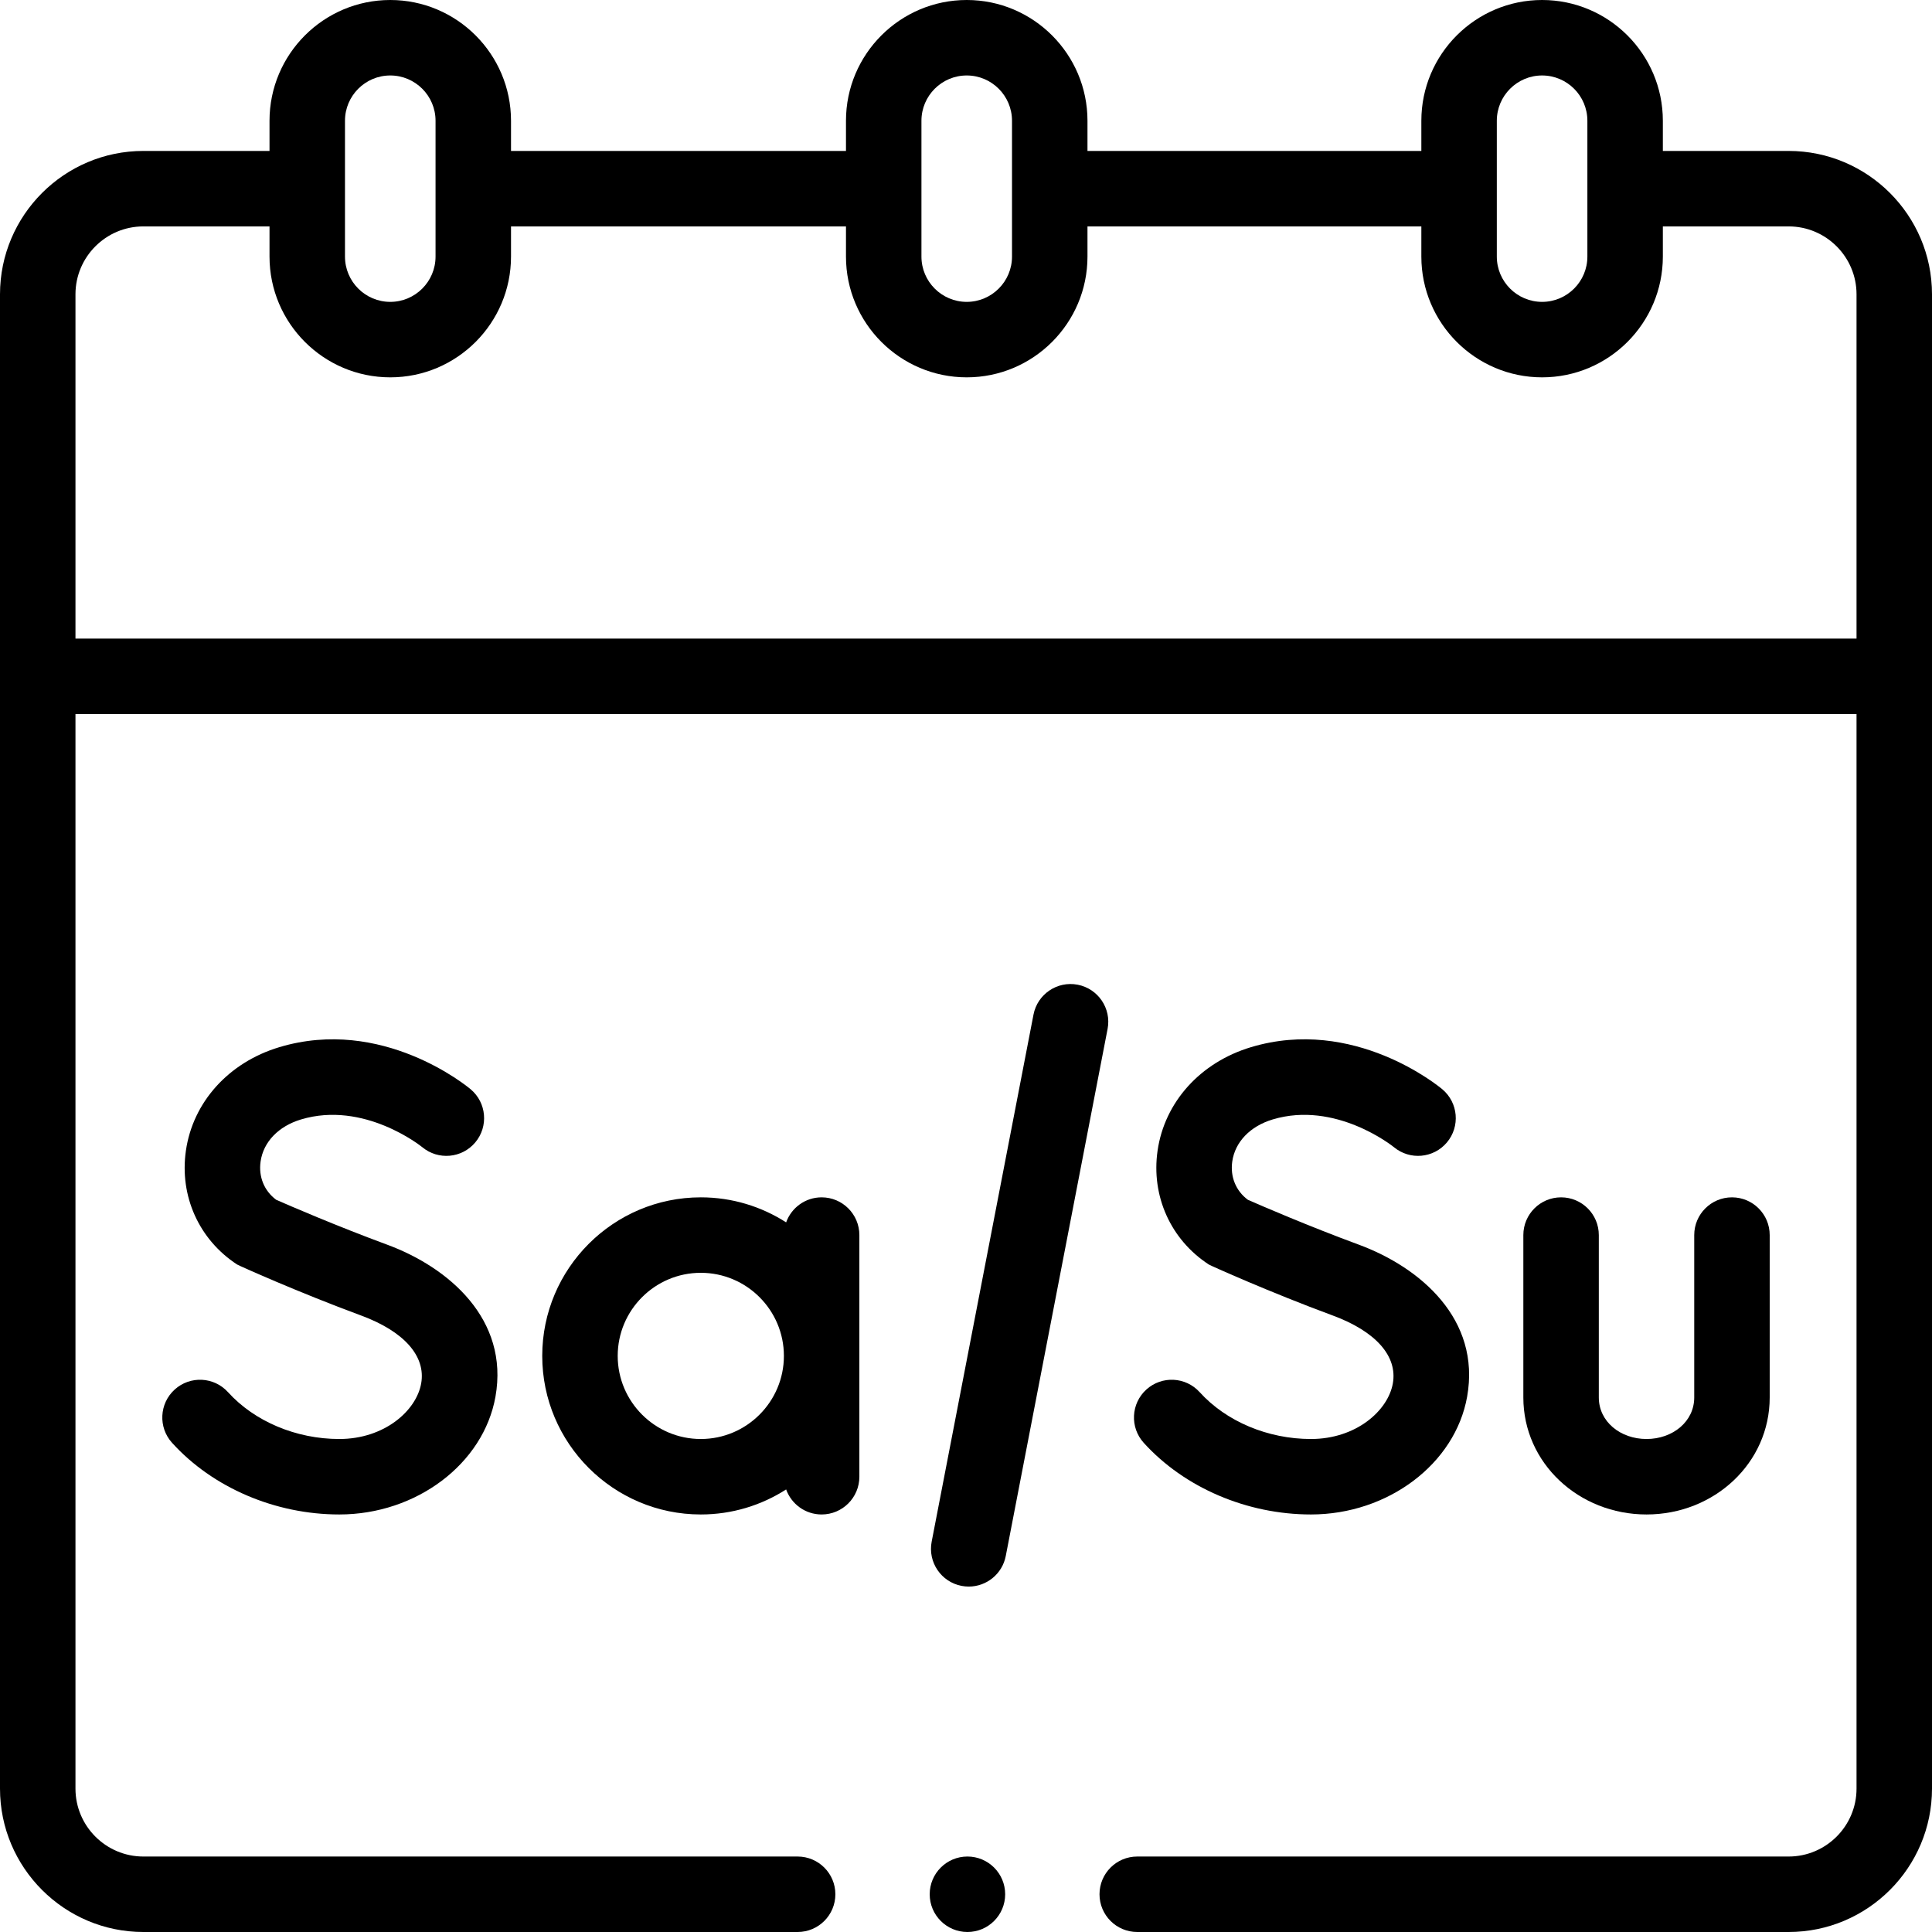 <svg id="Capa_1" enable-background="new 0 0 512 512" height="512" viewBox="0 0 512 512" width="512" xmlns="http://www.w3.org/2000/svg"><g><g><path d="m474 40h-33.328v-8c0-17.645-14.355-32-32-32s-32 14.355-32 32v8h-88.479v-8c0-17.645-14.355-32-32-32s-32 14.355-32 32v8h-88.769v-8c0-17.645-14.355-32-32-32s-32 14.355-32 32v8h-33.424c-20.953 0-38 17.047-38 38v396c0 20.953 17.047 38 38 38h173.381c5.522 0 10-4.477 10-10s-4.478-10-10-10h-173.381c-9.925 0-18-8.075-18-18v-284.766h472v284.766c0 9.925-8.075 18-18 18h-172.619c-5.522 0-10 4.477-10 10s4.478 10 10 10h172.619c20.953 0 38-17.047 38-38v-396c0-20.953-17.047-38-38-38zm-77.328-8c0-6.617 5.383-12 12-12s12 5.383 12 12v36c0 6.617-5.383 12-12 12s-12-5.383-12-12zm-152.48 0c0-6.617 5.383-12 12-12s12 5.383 12 12v36c0 6.617-5.383 12-12 12s-12-5.383-12-12zm-152.768 0c0-6.617 5.383-12 12-12s12 5.383 12 12v36c0 6.617-5.383 12-12 12s-12-5.383-12-12zm-71.424 137.234v-91.234c0-9.925 8.075-18 18-18h33.424v8c0 17.645 14.355 32 32 32s32-14.355 32-32v-8h88.769v8c0 17.645 14.355 32 32 32s32-14.355 32-32v-8h88.479v8c0 17.645 14.355 32 32 32s32-14.355 32-32v-8h33.328c9.925 0 18 8.075 18 18v91.234z"/><path d="m89.921 381.35c-11.428 0-22.455-4.641-29.5-12.416-3.708-4.093-10.033-4.403-14.125-.695-4.093 3.708-4.404 10.032-.695 14.125 10.772 11.888 27.341 18.986 44.32 18.986 20.415 0 38.204-13.412 41.38-31.198 3.67-20.554-12.431-34.299-28.722-40.309-13.537-4.993-26.102-10.443-29.378-11.881-3.182-2.359-4.723-6.108-4.141-10.163.742-5.174 4.741-9.334 10.696-11.128 16.66-5.019 31.756 7.026 32.137 7.334 4.228 3.519 10.509 2.965 14.054-1.25 3.554-4.228 3.007-10.536-1.221-14.089-.944-.794-23.453-19.364-50.738-11.145-13.401 4.037-22.876 14.55-24.726 27.437-1.724 12.013 3.479 23.565 13.58 30.15.441.288 16.487 7.478 32.814 13.5 11.433 4.217 17.248 10.788 15.955 18.029-1.29 7.232-9.757 14.713-21.69 14.713z"/><path d="m458.989 317.308c-5.522 0-10 4.477-10 10v43.038c0 6.376-5.685 11.004-12.643 11.004s-12.644-4.628-12.644-11.004v-43.038c0-5.523-4.478-10-10-10s-10 4.477-10 10v43.038c0 17.386 14.695 31.004 32.644 31.004 17.948 0 32.643-13.619 32.643-31.004v-43.038c0-5.523-4.477-10-10-10z"/><path d="m217.741 317.308c-4.339 0-8.022 2.769-9.406 6.632-6.534-4.19-14.293-6.632-22.615-6.632-23.17 0-42.021 18.851-42.021 42.021s18.851 42.021 42.021 42.021c8.323 0 16.081-2.442 22.615-6.632 1.384 3.863 5.067 6.632 9.406 6.632 5.522 0 10-4.477 10-10v-64.042c0-5.523-4.477-10-10-10zm-32.021 64.042c-12.143 0-22.021-9.878-22.021-22.021s9.878-22.021 22.021-22.021 22.021 9.878 22.021 22.021-9.879 22.021-22.021 22.021z"/><path d="m347.422 381.35c-11.428 0-22.455-4.641-29.5-12.416-3.709-4.093-10.033-4.403-14.125-.695-4.093 3.708-4.404 10.032-.695 14.125 10.772 11.888 27.341 18.986 44.32 18.986 20.415 0 38.204-13.412 41.38-31.198 3.67-20.554-12.431-34.299-28.722-40.309-13.537-4.993-26.102-10.443-29.378-11.881-3.181-2.359-4.723-6.108-4.141-10.164.743-5.174 4.741-9.334 10.696-11.128 16.663-5.019 31.756 7.026 32.137 7.334 4.227 3.519 10.508 2.965 14.054-1.25 3.554-4.228 3.007-10.536-1.221-14.089-.945-.794-23.455-19.364-50.738-11.145-13.401 4.037-22.875 14.55-24.725 27.436-1.725 12.013 3.479 23.566 13.578 30.151.442.288 16.488 7.478 32.815 13.5 11.433 4.217 17.248 10.788 15.955 18.029-1.29 7.233-9.757 14.714-21.69 14.714z"/><path d="m285.602 260.959c-5.424-1.049-10.667 2.5-11.715 7.921l-26.985 139.68c-1.048 5.423 2.499 10.668 7.922 11.715.641.124 1.278.184 1.907.184 4.695 0 8.884-3.323 9.808-8.105l26.984-139.679c1.048-5.424-2.499-10.669-7.921-11.716z"/><circle cx="256.38" cy="501.999" r="10"/></g></g></svg>